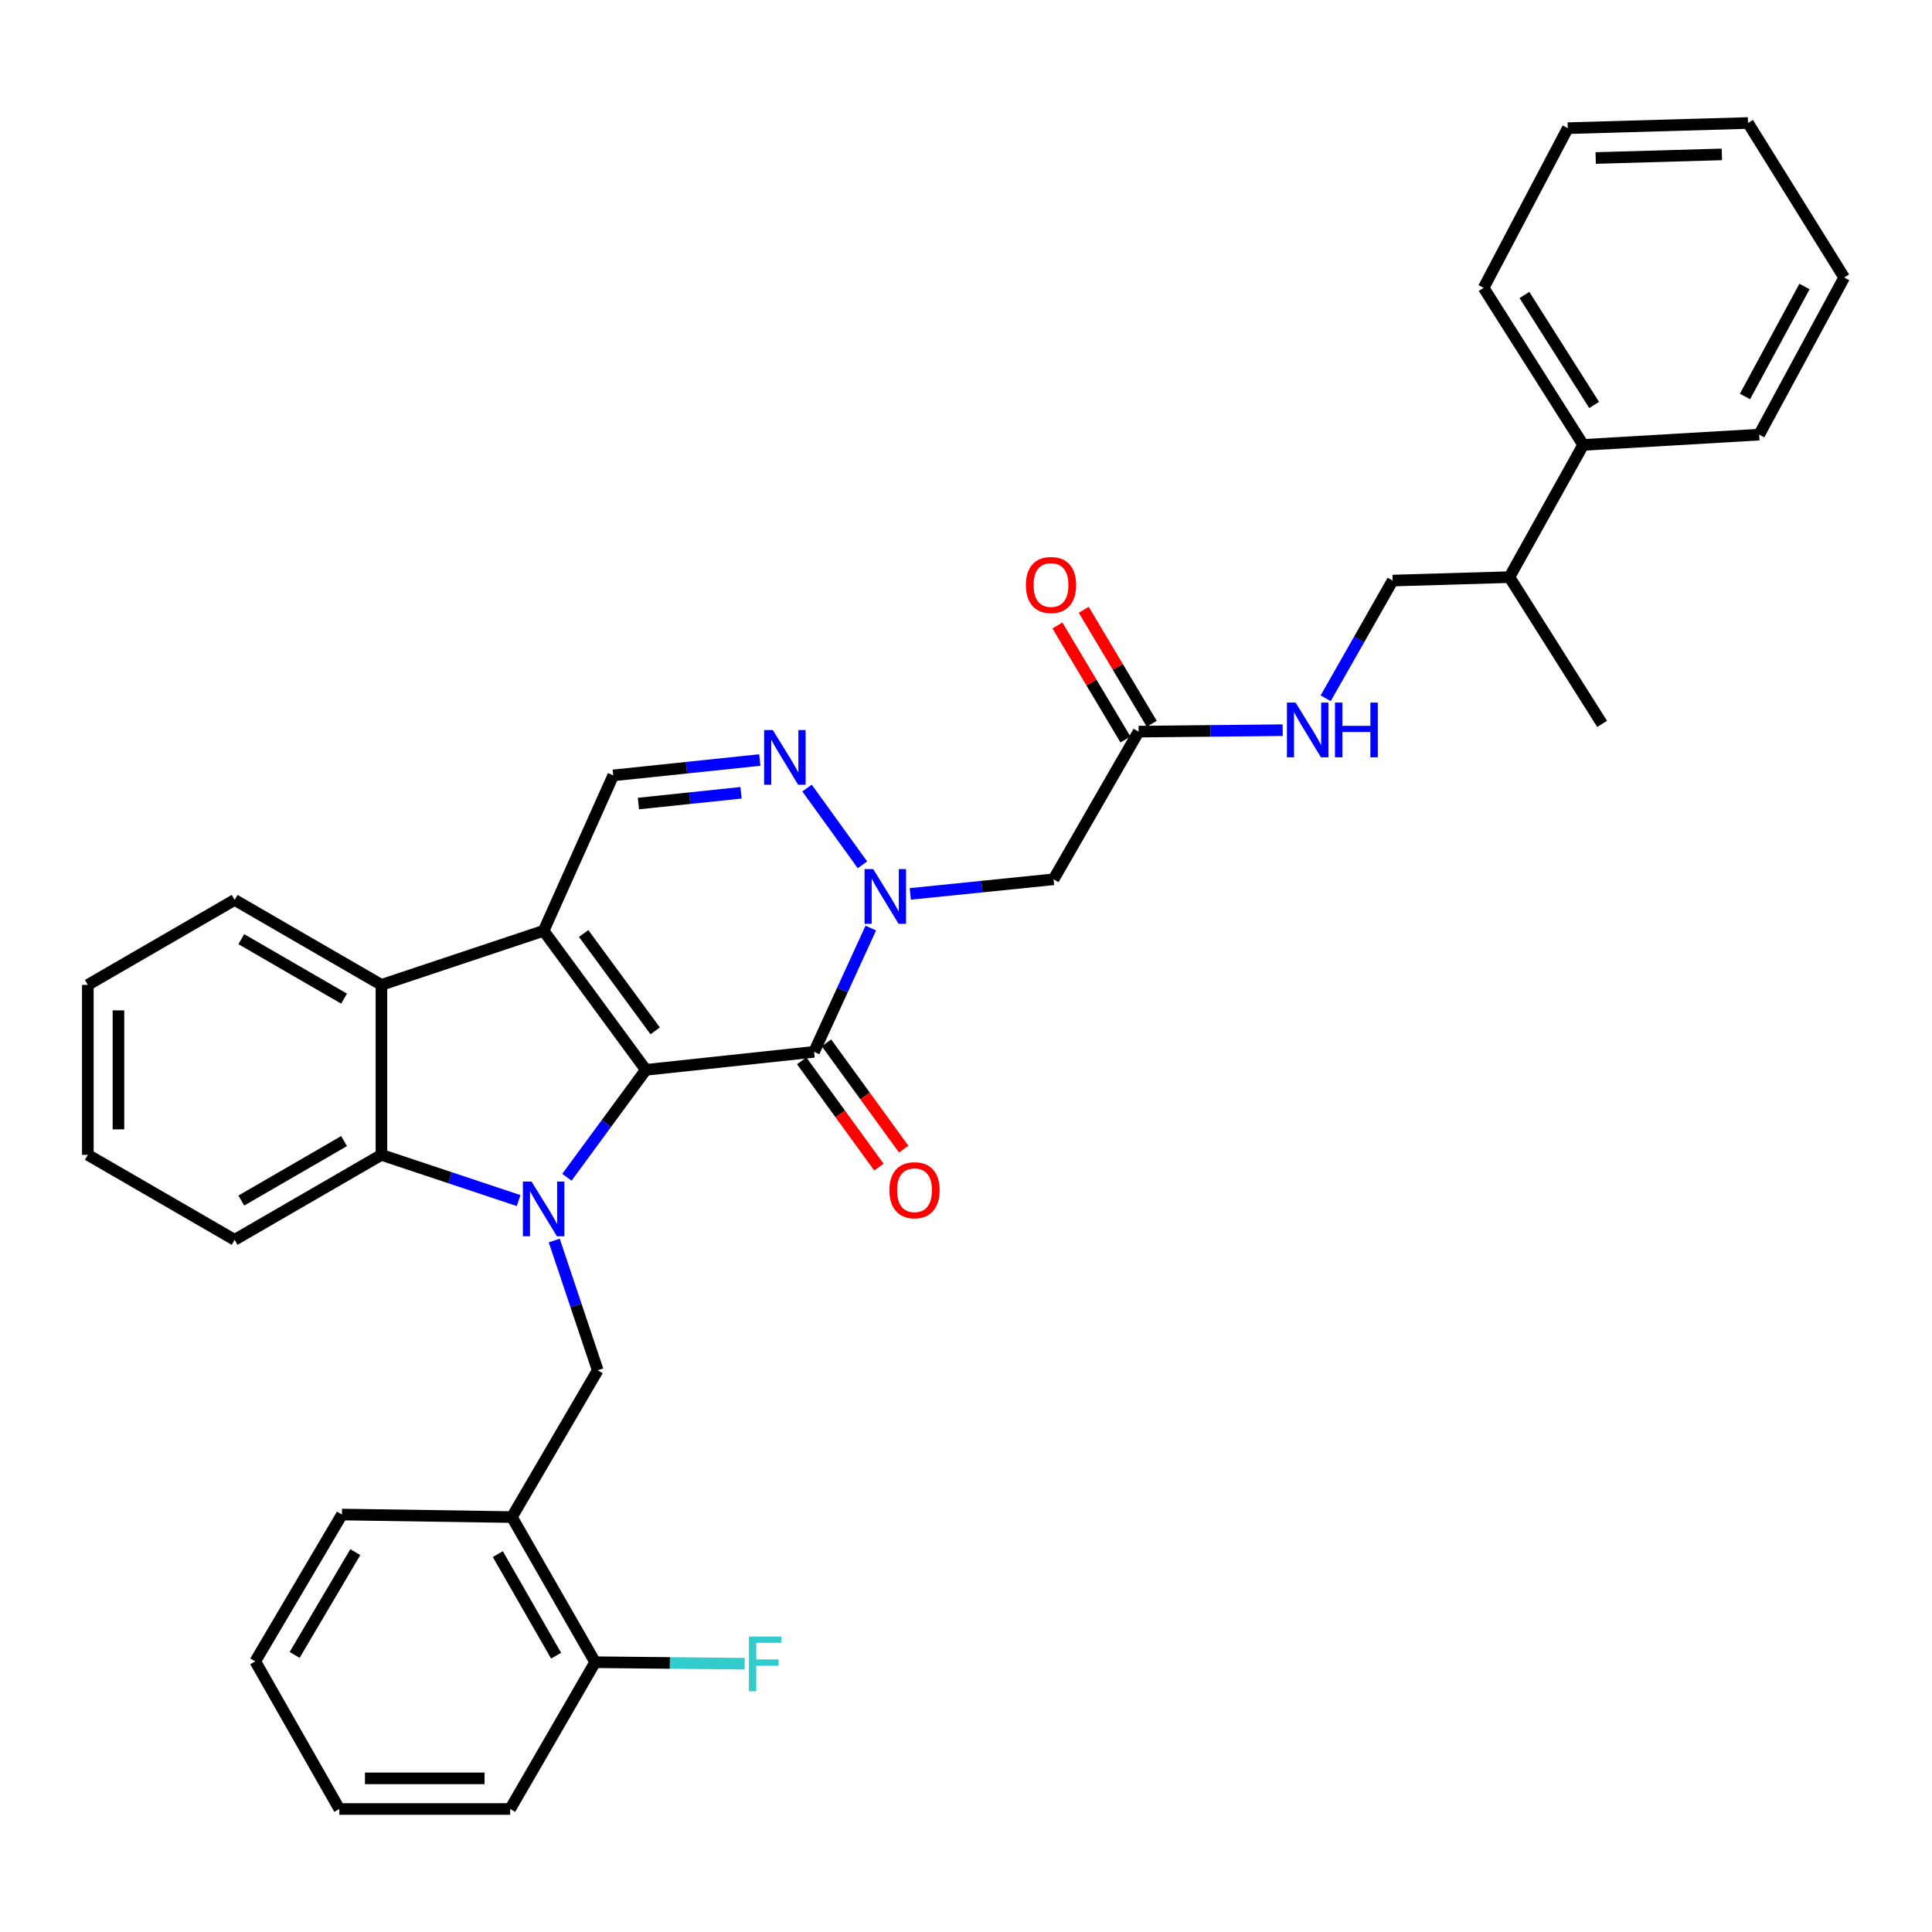 <?xml version='1.0' encoding='iso-8859-1'?>
<svg version='1.1' baseProfile='full'
              xmlns='http://www.w3.org/2000/svg'
                      xmlns:rdkit='http://www.rdkit.org/xml'
                      xmlns:xlink='http://www.w3.org/1999/xlink'
                  xml:space='preserve'
width='1000px' height='1000px' viewBox='0 0 1000 1000'>
<!-- END OF HEADER -->
<rect style='opacity:1.0;fill:#FFFFFF;stroke:none' width='1000' height='1000' x='0' y='0'> </rect>
<path class='bond-0' d='M 334.278,553.752 L 313.856,581.547' style='fill:none;fill-rule:evenodd;stroke:#000000;stroke-width:6px;stroke-linecap:butt;stroke-linejoin:miter;stroke-opacity:1' />
<path class='bond-0' d='M 313.856,581.547 L 293.434,609.343' style='fill:none;fill-rule:evenodd;stroke:#0000FF;stroke-width:6px;stroke-linecap:butt;stroke-linejoin:miter;stroke-opacity:1' />
<path class='bond-1' d='M 334.278,553.752 L 281.389,481.777' style='fill:none;fill-rule:evenodd;stroke:#000000;stroke-width:6px;stroke-linecap:butt;stroke-linejoin:miter;stroke-opacity:1' />
<path class='bond-1' d='M 339.12,533.568 L 302.098,483.186' style='fill:none;fill-rule:evenodd;stroke:#000000;stroke-width:6px;stroke-linecap:butt;stroke-linejoin:miter;stroke-opacity:1' />
<path class='bond-2' d='M 334.278,553.752 L 421.367,544.434' style='fill:none;fill-rule:evenodd;stroke:#000000;stroke-width:6px;stroke-linecap:butt;stroke-linejoin:miter;stroke-opacity:1' />
<path class='bond-5' d='M 268.437,621.418 L 232.932,609.582' style='fill:none;fill-rule:evenodd;stroke:#0000FF;stroke-width:6px;stroke-linecap:butt;stroke-linejoin:miter;stroke-opacity:1' />
<path class='bond-5' d='M 232.932,609.582 L 197.428,597.745' style='fill:none;fill-rule:evenodd;stroke:#000000;stroke-width:6px;stroke-linecap:butt;stroke-linejoin:miter;stroke-opacity:1' />
<path class='bond-8' d='M 286.875,642.098 L 298.131,675.677' style='fill:none;fill-rule:evenodd;stroke:#0000FF;stroke-width:6px;stroke-linecap:butt;stroke-linejoin:miter;stroke-opacity:1' />
<path class='bond-8' d='M 298.131,675.677 L 309.388,709.257' style='fill:none;fill-rule:evenodd;stroke:#000000;stroke-width:6px;stroke-linecap:butt;stroke-linejoin:miter;stroke-opacity:1' />
<path class='bond-6' d='M 281.389,481.777 L 197.428,509.776' style='fill:none;fill-rule:evenodd;stroke:#000000;stroke-width:6px;stroke-linecap:butt;stroke-linejoin:miter;stroke-opacity:1' />
<path class='bond-7' d='M 281.389,481.777 L 317.403,401.347' style='fill:none;fill-rule:evenodd;stroke:#000000;stroke-width:6px;stroke-linecap:butt;stroke-linejoin:miter;stroke-opacity:1' />
<path class='bond-3' d='M 421.367,544.434 L 436.048,512.405' style='fill:none;fill-rule:evenodd;stroke:#000000;stroke-width:6px;stroke-linecap:butt;stroke-linejoin:miter;stroke-opacity:1' />
<path class='bond-3' d='M 436.048,512.405 L 450.73,480.376' style='fill:none;fill-rule:evenodd;stroke:#0000FF;stroke-width:6px;stroke-linecap:butt;stroke-linejoin:miter;stroke-opacity:1' />
<path class='bond-12' d='M 414.954,549.094 L 434.939,576.595' style='fill:none;fill-rule:evenodd;stroke:#000000;stroke-width:6px;stroke-linecap:butt;stroke-linejoin:miter;stroke-opacity:1' />
<path class='bond-12' d='M 434.939,576.595 L 454.924,604.097' style='fill:none;fill-rule:evenodd;stroke:#FF0000;stroke-width:6px;stroke-linecap:butt;stroke-linejoin:miter;stroke-opacity:1' />
<path class='bond-12' d='M 427.779,539.774 L 447.764,567.276' style='fill:none;fill-rule:evenodd;stroke:#000000;stroke-width:6px;stroke-linecap:butt;stroke-linejoin:miter;stroke-opacity:1' />
<path class='bond-12' d='M 447.764,567.276 L 467.749,594.778' style='fill:none;fill-rule:evenodd;stroke:#FF0000;stroke-width:6px;stroke-linecap:butt;stroke-linejoin:miter;stroke-opacity:1' />
<path class='bond-4' d='M 446.407,447.624 L 417.717,407.895' style='fill:none;fill-rule:evenodd;stroke:#0000FF;stroke-width:6px;stroke-linecap:butt;stroke-linejoin:miter;stroke-opacity:1' />
<path class='bond-9' d='M 471.163,462.686 L 508.243,458.906' style='fill:none;fill-rule:evenodd;stroke:#0000FF;stroke-width:6px;stroke-linecap:butt;stroke-linejoin:miter;stroke-opacity:1' />
<path class='bond-9' d='M 508.243,458.906 L 545.323,455.126' style='fill:none;fill-rule:evenodd;stroke:#000000;stroke-width:6px;stroke-linecap:butt;stroke-linejoin:miter;stroke-opacity:1' />
<path class='bond-34' d='M 393.28,393.382 L 355.341,397.365' style='fill:none;fill-rule:evenodd;stroke:#0000FF;stroke-width:6px;stroke-linecap:butt;stroke-linejoin:miter;stroke-opacity:1' />
<path class='bond-34' d='M 355.341,397.365 L 317.403,401.347' style='fill:none;fill-rule:evenodd;stroke:#000000;stroke-width:6px;stroke-linecap:butt;stroke-linejoin:miter;stroke-opacity:1' />
<path class='bond-34' d='M 383.553,410.344 L 356.997,413.132' style='fill:none;fill-rule:evenodd;stroke:#0000FF;stroke-width:6px;stroke-linecap:butt;stroke-linejoin:miter;stroke-opacity:1' />
<path class='bond-34' d='M 356.997,413.132 L 330.44,415.919' style='fill:none;fill-rule:evenodd;stroke:#000000;stroke-width:6px;stroke-linecap:butt;stroke-linejoin:miter;stroke-opacity:1' />
<path class='bond-20' d='M 197.428,597.745 L 121.446,641.73' style='fill:none;fill-rule:evenodd;stroke:#000000;stroke-width:6px;stroke-linecap:butt;stroke-linejoin:miter;stroke-opacity:1' />
<path class='bond-20' d='M 178.088,590.623 L 124.9,621.412' style='fill:none;fill-rule:evenodd;stroke:#000000;stroke-width:6px;stroke-linecap:butt;stroke-linejoin:miter;stroke-opacity:1' />
<path class='bond-35' d='M 197.428,597.745 L 197.428,509.776' style='fill:none;fill-rule:evenodd;stroke:#000000;stroke-width:6px;stroke-linecap:butt;stroke-linejoin:miter;stroke-opacity:1' />
<path class='bond-21' d='M 197.428,509.776 L 121.446,465.792' style='fill:none;fill-rule:evenodd;stroke:#000000;stroke-width:6px;stroke-linecap:butt;stroke-linejoin:miter;stroke-opacity:1' />
<path class='bond-21' d='M 178.088,516.899 L 124.9,486.11' style='fill:none;fill-rule:evenodd;stroke:#000000;stroke-width:6px;stroke-linecap:butt;stroke-linejoin:miter;stroke-opacity:1' />
<path class='bond-10' d='M 309.388,709.257 L 264.955,785.239' style='fill:none;fill-rule:evenodd;stroke:#000000;stroke-width:6px;stroke-linecap:butt;stroke-linejoin:miter;stroke-opacity:1' />
<path class='bond-11' d='M 545.323,455.126 L 589.334,378.695' style='fill:none;fill-rule:evenodd;stroke:#000000;stroke-width:6px;stroke-linecap:butt;stroke-linejoin:miter;stroke-opacity:1' />
<path class='bond-14' d='M 264.955,785.239 L 308.058,860.358' style='fill:none;fill-rule:evenodd;stroke:#000000;stroke-width:6px;stroke-linecap:butt;stroke-linejoin:miter;stroke-opacity:1' />
<path class='bond-14' d='M 257.67,804.397 L 287.842,856.981' style='fill:none;fill-rule:evenodd;stroke:#000000;stroke-width:6px;stroke-linecap:butt;stroke-linejoin:miter;stroke-opacity:1' />
<path class='bond-22' d='M 264.955,785.239 L 176.986,783.918' style='fill:none;fill-rule:evenodd;stroke:#000000;stroke-width:6px;stroke-linecap:butt;stroke-linejoin:miter;stroke-opacity:1' />
<path class='bond-13' d='M 589.334,378.695 L 626.626,378.319' style='fill:none;fill-rule:evenodd;stroke:#000000;stroke-width:6px;stroke-linecap:butt;stroke-linejoin:miter;stroke-opacity:1' />
<path class='bond-13' d='M 626.626,378.319 L 663.918,377.944' style='fill:none;fill-rule:evenodd;stroke:#0000FF;stroke-width:6px;stroke-linecap:butt;stroke-linejoin:miter;stroke-opacity:1' />
<path class='bond-15' d='M 596.142,374.633 L 578.538,345.128' style='fill:none;fill-rule:evenodd;stroke:#000000;stroke-width:6px;stroke-linecap:butt;stroke-linejoin:miter;stroke-opacity:1' />
<path class='bond-15' d='M 578.538,345.128 L 560.935,315.623' style='fill:none;fill-rule:evenodd;stroke:#FF0000;stroke-width:6px;stroke-linecap:butt;stroke-linejoin:miter;stroke-opacity:1' />
<path class='bond-15' d='M 582.527,382.756 L 564.924,353.251' style='fill:none;fill-rule:evenodd;stroke:#000000;stroke-width:6px;stroke-linecap:butt;stroke-linejoin:miter;stroke-opacity:1' />
<path class='bond-15' d='M 564.924,353.251 L 547.321,323.746' style='fill:none;fill-rule:evenodd;stroke:#FF0000;stroke-width:6px;stroke-linecap:butt;stroke-linejoin:miter;stroke-opacity:1' />
<path class='bond-16' d='M 686.165,361.43 L 703.493,330.966' style='fill:none;fill-rule:evenodd;stroke:#0000FF;stroke-width:6px;stroke-linecap:butt;stroke-linejoin:miter;stroke-opacity:1' />
<path class='bond-16' d='M 703.493,330.966 L 720.821,300.502' style='fill:none;fill-rule:evenodd;stroke:#000000;stroke-width:6px;stroke-linecap:butt;stroke-linejoin:miter;stroke-opacity:1' />
<path class='bond-19' d='M 308.058,860.358 L 346.746,860.745' style='fill:none;fill-rule:evenodd;stroke:#000000;stroke-width:6px;stroke-linecap:butt;stroke-linejoin:miter;stroke-opacity:1' />
<path class='bond-19' d='M 346.746,860.745 L 385.434,861.133' style='fill:none;fill-rule:evenodd;stroke:#33CCCC;stroke-width:6px;stroke-linecap:butt;stroke-linejoin:miter;stroke-opacity:1' />
<path class='bond-23' d='M 308.058,860.358 L 264.065,936.332' style='fill:none;fill-rule:evenodd;stroke:#000000;stroke-width:6px;stroke-linecap:butt;stroke-linejoin:miter;stroke-opacity:1' />
<path class='bond-18' d='M 720.821,300.502 L 781.267,298.723' style='fill:none;fill-rule:evenodd;stroke:#000000;stroke-width:6px;stroke-linecap:butt;stroke-linejoin:miter;stroke-opacity:1' />
<path class='bond-17' d='M 819.456,230.288 L 781.267,298.723' style='fill:none;fill-rule:evenodd;stroke:#000000;stroke-width:6px;stroke-linecap:butt;stroke-linejoin:miter;stroke-opacity:1' />
<path class='bond-24' d='M 819.456,230.288 L 767.924,148.978' style='fill:none;fill-rule:evenodd;stroke:#000000;stroke-width:6px;stroke-linecap:butt;stroke-linejoin:miter;stroke-opacity:1' />
<path class='bond-24' d='M 825.117,209.605 L 789.044,152.688' style='fill:none;fill-rule:evenodd;stroke:#000000;stroke-width:6px;stroke-linecap:butt;stroke-linejoin:miter;stroke-opacity:1' />
<path class='bond-25' d='M 819.456,230.288 L 910.552,224.96' style='fill:none;fill-rule:evenodd;stroke:#000000;stroke-width:6px;stroke-linecap:butt;stroke-linejoin:miter;stroke-opacity:1' />
<path class='bond-26' d='M 781.267,298.723 L 829.25,374.687' style='fill:none;fill-rule:evenodd;stroke:#000000;stroke-width:6px;stroke-linecap:butt;stroke-linejoin:miter;stroke-opacity:1' />
<path class='bond-28' d='M 121.446,641.73 L 45.455,597.745' style='fill:none;fill-rule:evenodd;stroke:#000000;stroke-width:6px;stroke-linecap:butt;stroke-linejoin:miter;stroke-opacity:1' />
<path class='bond-27' d='M 121.446,465.792 L 45.455,509.776' style='fill:none;fill-rule:evenodd;stroke:#000000;stroke-width:6px;stroke-linecap:butt;stroke-linejoin:miter;stroke-opacity:1' />
<path class='bond-29' d='M 176.986,783.918 L 132.12,859.918' style='fill:none;fill-rule:evenodd;stroke:#000000;stroke-width:6px;stroke-linecap:butt;stroke-linejoin:miter;stroke-opacity:1' />
<path class='bond-29' d='M 183.908,803.377 L 152.502,856.577' style='fill:none;fill-rule:evenodd;stroke:#000000;stroke-width:6px;stroke-linecap:butt;stroke-linejoin:miter;stroke-opacity:1' />
<path class='bond-37' d='M 264.065,936.332 L 175.638,936.332' style='fill:none;fill-rule:evenodd;stroke:#000000;stroke-width:6px;stroke-linecap:butt;stroke-linejoin:miter;stroke-opacity:1' />
<path class='bond-37' d='M 250.801,920.478 L 188.902,920.478' style='fill:none;fill-rule:evenodd;stroke:#000000;stroke-width:6px;stroke-linecap:butt;stroke-linejoin:miter;stroke-opacity:1' />
<path class='bond-30' d='M 767.924,148.978 L 811.477,66.337' style='fill:none;fill-rule:evenodd;stroke:#000000;stroke-width:6px;stroke-linecap:butt;stroke-linejoin:miter;stroke-opacity:1' />
<path class='bond-31' d='M 910.552,224.96 L 954.545,143.64' style='fill:none;fill-rule:evenodd;stroke:#000000;stroke-width:6px;stroke-linecap:butt;stroke-linejoin:miter;stroke-opacity:1' />
<path class='bond-31' d='M 903.207,205.218 L 934.003,148.295' style='fill:none;fill-rule:evenodd;stroke:#000000;stroke-width:6px;stroke-linecap:butt;stroke-linejoin:miter;stroke-opacity:1' />
<path class='bond-36' d='M 45.455,509.776 L 45.455,597.745' style='fill:none;fill-rule:evenodd;stroke:#000000;stroke-width:6px;stroke-linecap:butt;stroke-linejoin:miter;stroke-opacity:1' />
<path class='bond-36' d='M 61.308,522.972 L 61.308,584.55' style='fill:none;fill-rule:evenodd;stroke:#000000;stroke-width:6px;stroke-linecap:butt;stroke-linejoin:miter;stroke-opacity:1' />
<path class='bond-32' d='M 132.12,859.918 L 175.638,936.332' style='fill:none;fill-rule:evenodd;stroke:#000000;stroke-width:6px;stroke-linecap:butt;stroke-linejoin:miter;stroke-opacity:1' />
<path class='bond-38' d='M 811.477,66.337 L 904.774,63.668' style='fill:none;fill-rule:evenodd;stroke:#000000;stroke-width:6px;stroke-linecap:butt;stroke-linejoin:miter;stroke-opacity:1' />
<path class='bond-38' d='M 825.925,81.784 L 891.233,79.916' style='fill:none;fill-rule:evenodd;stroke:#000000;stroke-width:6px;stroke-linecap:butt;stroke-linejoin:miter;stroke-opacity:1' />
<path class='bond-33' d='M 954.545,143.64 L 904.774,63.668' style='fill:none;fill-rule:evenodd;stroke:#000000;stroke-width:6px;stroke-linecap:butt;stroke-linejoin:miter;stroke-opacity:1' />
<path  class='atom-1' d='M 275.129 611.576
L 284.409 626.576
Q 285.329 628.056, 286.809 630.736
Q 288.289 633.416, 288.369 633.576
L 288.369 611.576
L 292.129 611.576
L 292.129 639.896
L 288.249 639.896
L 278.289 623.496
Q 277.129 621.576, 275.889 619.376
Q 274.689 617.176, 274.329 616.496
L 274.329 639.896
L 270.649 639.896
L 270.649 611.576
L 275.129 611.576
' fill='#0000FF'/>
<path  class='atom-4' d='M 451.975 449.844
L 461.255 464.844
Q 462.175 466.324, 463.655 469.004
Q 465.135 471.684, 465.215 471.844
L 465.215 449.844
L 468.975 449.844
L 468.975 478.164
L 465.095 478.164
L 455.135 461.764
Q 453.975 459.844, 452.735 457.644
Q 451.535 455.444, 451.175 454.764
L 451.175 478.164
L 447.495 478.164
L 447.495 449.844
L 451.975 449.844
' fill='#0000FF'/>
<path  class='atom-5' d='M 399.993 377.86
L 409.273 392.86
Q 410.193 394.34, 411.673 397.02
Q 413.153 399.7, 413.233 399.86
L 413.233 377.86
L 416.993 377.86
L 416.993 406.18
L 413.113 406.18
L 403.153 389.78
Q 401.993 387.86, 400.753 385.66
Q 399.553 383.46, 399.193 382.78
L 399.193 406.18
L 395.513 406.18
L 395.513 377.86
L 399.993 377.86
' fill='#0000FF'/>
<path  class='atom-13' d='M 460.349 616.048
Q 460.349 609.248, 463.709 605.448
Q 467.069 601.648, 473.349 601.648
Q 479.629 601.648, 482.989 605.448
Q 486.349 609.248, 486.349 616.048
Q 486.349 622.928, 482.949 626.848
Q 479.549 630.728, 473.349 630.728
Q 467.109 630.728, 463.709 626.848
Q 460.349 622.968, 460.349 616.048
M 473.349 627.528
Q 477.669 627.528, 479.989 624.648
Q 482.349 621.728, 482.349 616.048
Q 482.349 610.488, 479.989 607.688
Q 477.669 604.848, 473.349 604.848
Q 469.029 604.848, 466.669 607.648
Q 464.349 610.448, 464.349 616.048
Q 464.349 621.768, 466.669 624.648
Q 469.029 627.528, 473.349 627.528
' fill='#FF0000'/>
<path  class='atom-14' d='M 670.585 363.654
L 679.865 378.654
Q 680.785 380.134, 682.265 382.814
Q 683.745 385.494, 683.825 385.654
L 683.825 363.654
L 687.585 363.654
L 687.585 391.974
L 683.705 391.974
L 673.745 375.574
Q 672.585 373.654, 671.345 371.454
Q 670.145 369.254, 669.785 368.574
L 669.785 391.974
L 666.105 391.974
L 666.105 363.654
L 670.585 363.654
' fill='#0000FF'/>
<path  class='atom-14' d='M 690.985 363.654
L 694.825 363.654
L 694.825 375.694
L 709.305 375.694
L 709.305 363.654
L 713.145 363.654
L 713.145 391.974
L 709.305 391.974
L 709.305 378.894
L 694.825 378.894
L 694.825 391.974
L 690.985 391.974
L 690.985 363.654
' fill='#0000FF'/>
<path  class='atom-16' d='M 531.002 302.792
Q 531.002 295.992, 534.362 292.192
Q 537.722 288.392, 544.002 288.392
Q 550.282 288.392, 553.642 292.192
Q 557.002 295.992, 557.002 302.792
Q 557.002 309.672, 553.602 313.592
Q 550.202 317.472, 544.002 317.472
Q 537.762 317.472, 534.362 313.592
Q 531.002 309.712, 531.002 302.792
M 544.002 314.272
Q 548.322 314.272, 550.642 311.392
Q 553.002 308.472, 553.002 302.792
Q 553.002 297.232, 550.642 294.432
Q 548.322 291.592, 544.002 291.592
Q 539.682 291.592, 537.322 294.392
Q 535.002 297.192, 535.002 302.792
Q 535.002 308.512, 537.322 311.392
Q 539.682 314.272, 544.002 314.272
' fill='#FF0000'/>
<path  class='atom-20' d='M 387.634 847.079
L 404.474 847.079
L 404.474 850.319
L 391.434 850.319
L 391.434 858.919
L 403.034 858.919
L 403.034 862.199
L 391.434 862.199
L 391.434 875.399
L 387.634 875.399
L 387.634 847.079
' fill='#33CCCC'/>
</svg>
